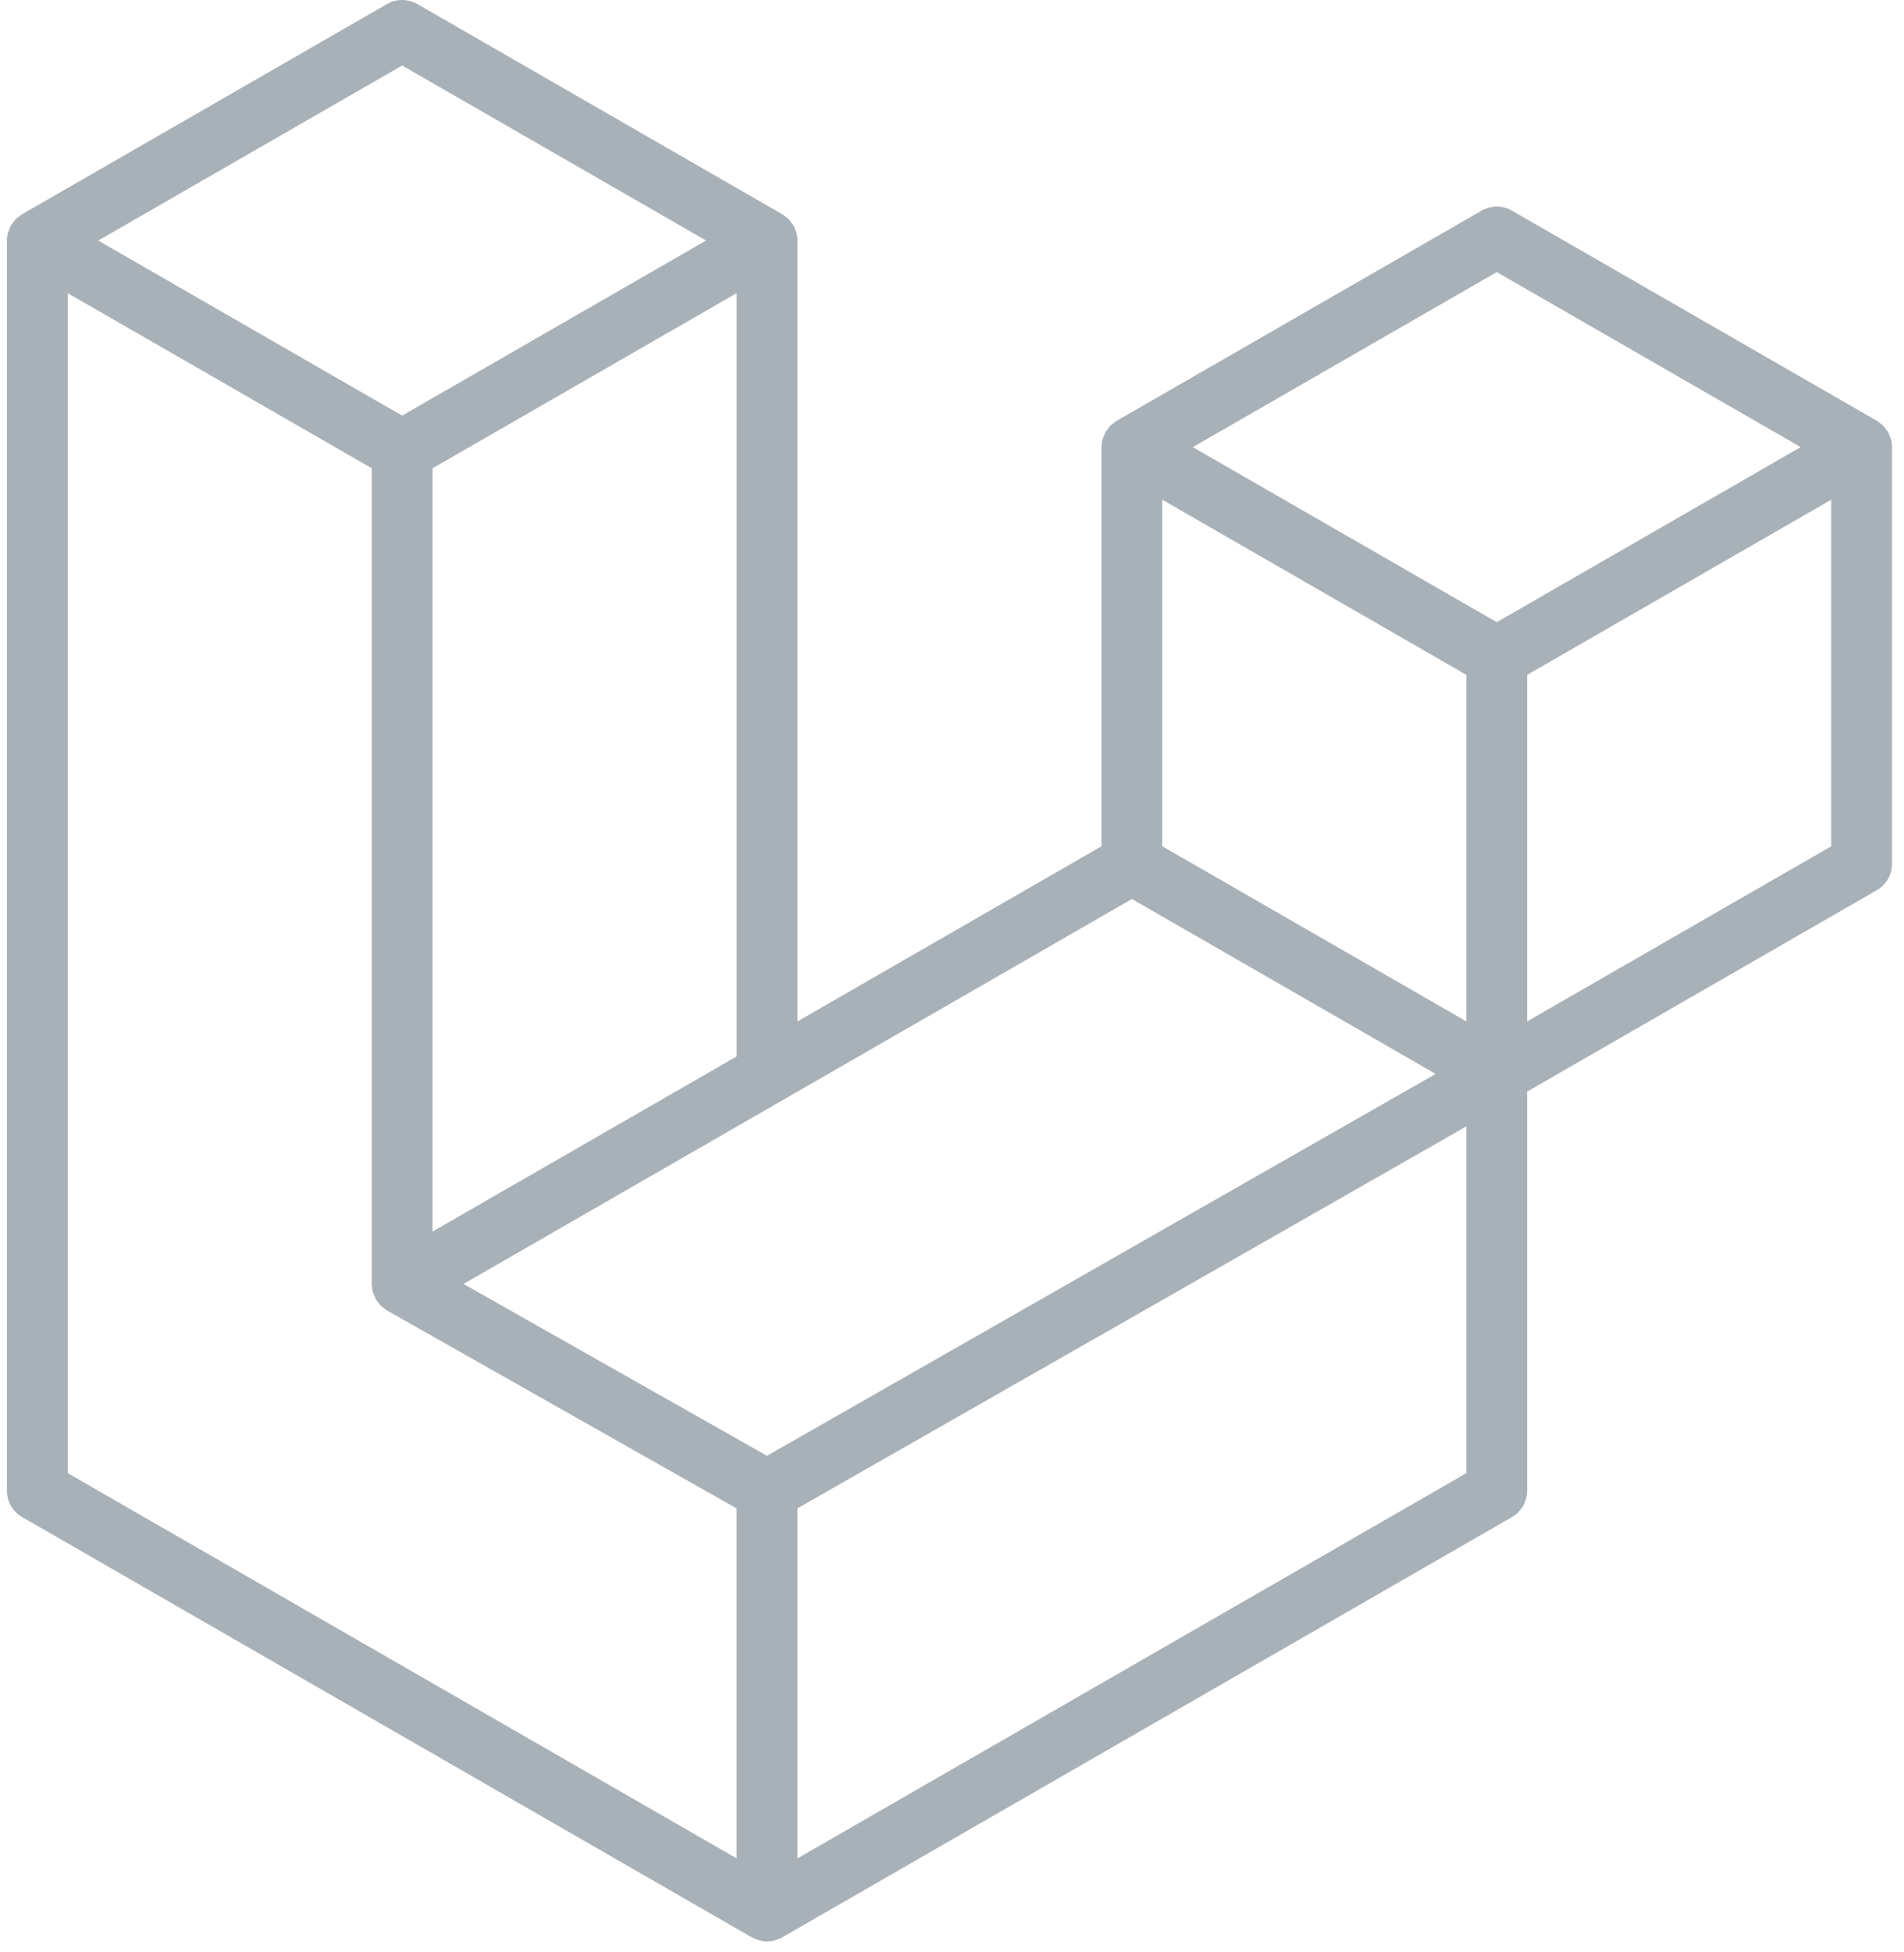 <svg width="80" height="82" viewBox="0 0 80 82" fill="none" xmlns="http://www.w3.org/2000/svg">
<path d="M79.453 18.446C79.482 18.555 79.497 18.667 79.497 18.78V36.282C79.497 36.739 79.253 37.162 78.856 37.389L64.166 45.847V62.611C64.166 63.067 63.923 63.488 63.528 63.718L32.864 81.37C32.794 81.41 32.717 81.435 32.641 81.462C32.612 81.472 32.585 81.489 32.554 81.497C32.34 81.554 32.115 81.554 31.9 81.497C31.865 81.488 31.833 81.469 31.8 81.456C31.73 81.43 31.656 81.408 31.589 81.37L0.932 63.718C0.535 63.49 0.29 63.068 0.29 62.611V10.104C0.29 9.989 0.306 9.877 0.335 9.769C0.345 9.732 0.367 9.698 0.38 9.662C0.404 9.595 0.426 9.526 0.461 9.464C0.485 9.422 0.52 9.389 0.549 9.351C0.585 9.3 0.619 9.247 0.662 9.202C0.699 9.166 0.747 9.139 0.788 9.107C0.834 9.068 0.876 9.027 0.928 8.997H0.93L16.26 0.17C16.655 -0.057 17.141 -0.057 17.536 0.17L32.865 8.997H32.869C32.92 9.028 32.963 9.068 33.009 9.105C33.05 9.137 33.097 9.166 33.133 9.201C33.178 9.247 33.21 9.3 33.248 9.351C33.275 9.389 33.312 9.422 33.334 9.464C33.371 9.528 33.392 9.595 33.417 9.662C33.43 9.698 33.452 9.732 33.462 9.77C33.491 9.879 33.506 9.991 33.507 10.104V42.899L46.281 35.544V18.778C46.281 18.667 46.297 18.553 46.325 18.446C46.337 18.408 46.357 18.375 46.37 18.338C46.396 18.271 46.418 18.202 46.453 18.14C46.477 18.099 46.512 18.065 46.539 18.027C46.578 17.976 46.609 17.923 46.654 17.878C46.691 17.842 46.737 17.815 46.779 17.783C46.826 17.744 46.868 17.703 46.919 17.673H46.92L62.252 8.847C62.647 8.619 63.133 8.619 63.528 8.847L78.858 17.673C78.912 17.705 78.953 17.744 79.001 17.781C79.041 17.813 79.087 17.842 79.124 17.877C79.169 17.923 79.201 17.976 79.239 18.027C79.267 18.065 79.303 18.099 79.325 18.14C79.362 18.202 79.382 18.271 79.408 18.338C79.422 18.375 79.443 18.408 79.453 18.446ZM76.942 35.544V20.989L71.577 24.077L64.166 28.345V42.899L76.943 35.544H76.942ZM61.612 61.872V47.308L54.322 51.471L33.505 63.352V78.053L61.612 61.872ZM2.846 12.313V61.872L30.95 78.052V63.354L16.268 55.045L16.263 55.041L16.256 55.038C16.207 55.01 16.166 54.968 16.119 54.933C16.079 54.901 16.033 54.876 15.998 54.84L15.995 54.836C15.953 54.796 15.925 54.746 15.889 54.702C15.858 54.658 15.819 54.622 15.794 54.577L15.792 54.572C15.764 54.525 15.746 54.467 15.725 54.413C15.704 54.365 15.677 54.32 15.665 54.269V54.268C15.649 54.207 15.646 54.143 15.639 54.081C15.633 54.033 15.62 53.985 15.62 53.938V53.934V19.668L8.21 15.4L2.846 12.315V12.313ZM16.899 2.751L4.127 10.104L16.896 17.456L29.667 10.102L16.896 2.751H16.899ZM23.542 48.635L30.951 44.37V12.313L25.587 15.401L18.175 19.668V51.725L23.542 48.635ZM62.89 11.428L50.119 18.78L62.89 26.132L75.659 18.778L62.89 11.428ZM61.612 28.345L54.201 24.077L48.836 20.989V35.544L56.246 39.809L61.612 42.899V28.345ZM32.226 61.143L50.958 50.449L60.322 45.105L47.56 37.758L32.867 46.217L19.476 53.926L32.226 61.143Z" fill="#A9B1B8"/>
</svg>
